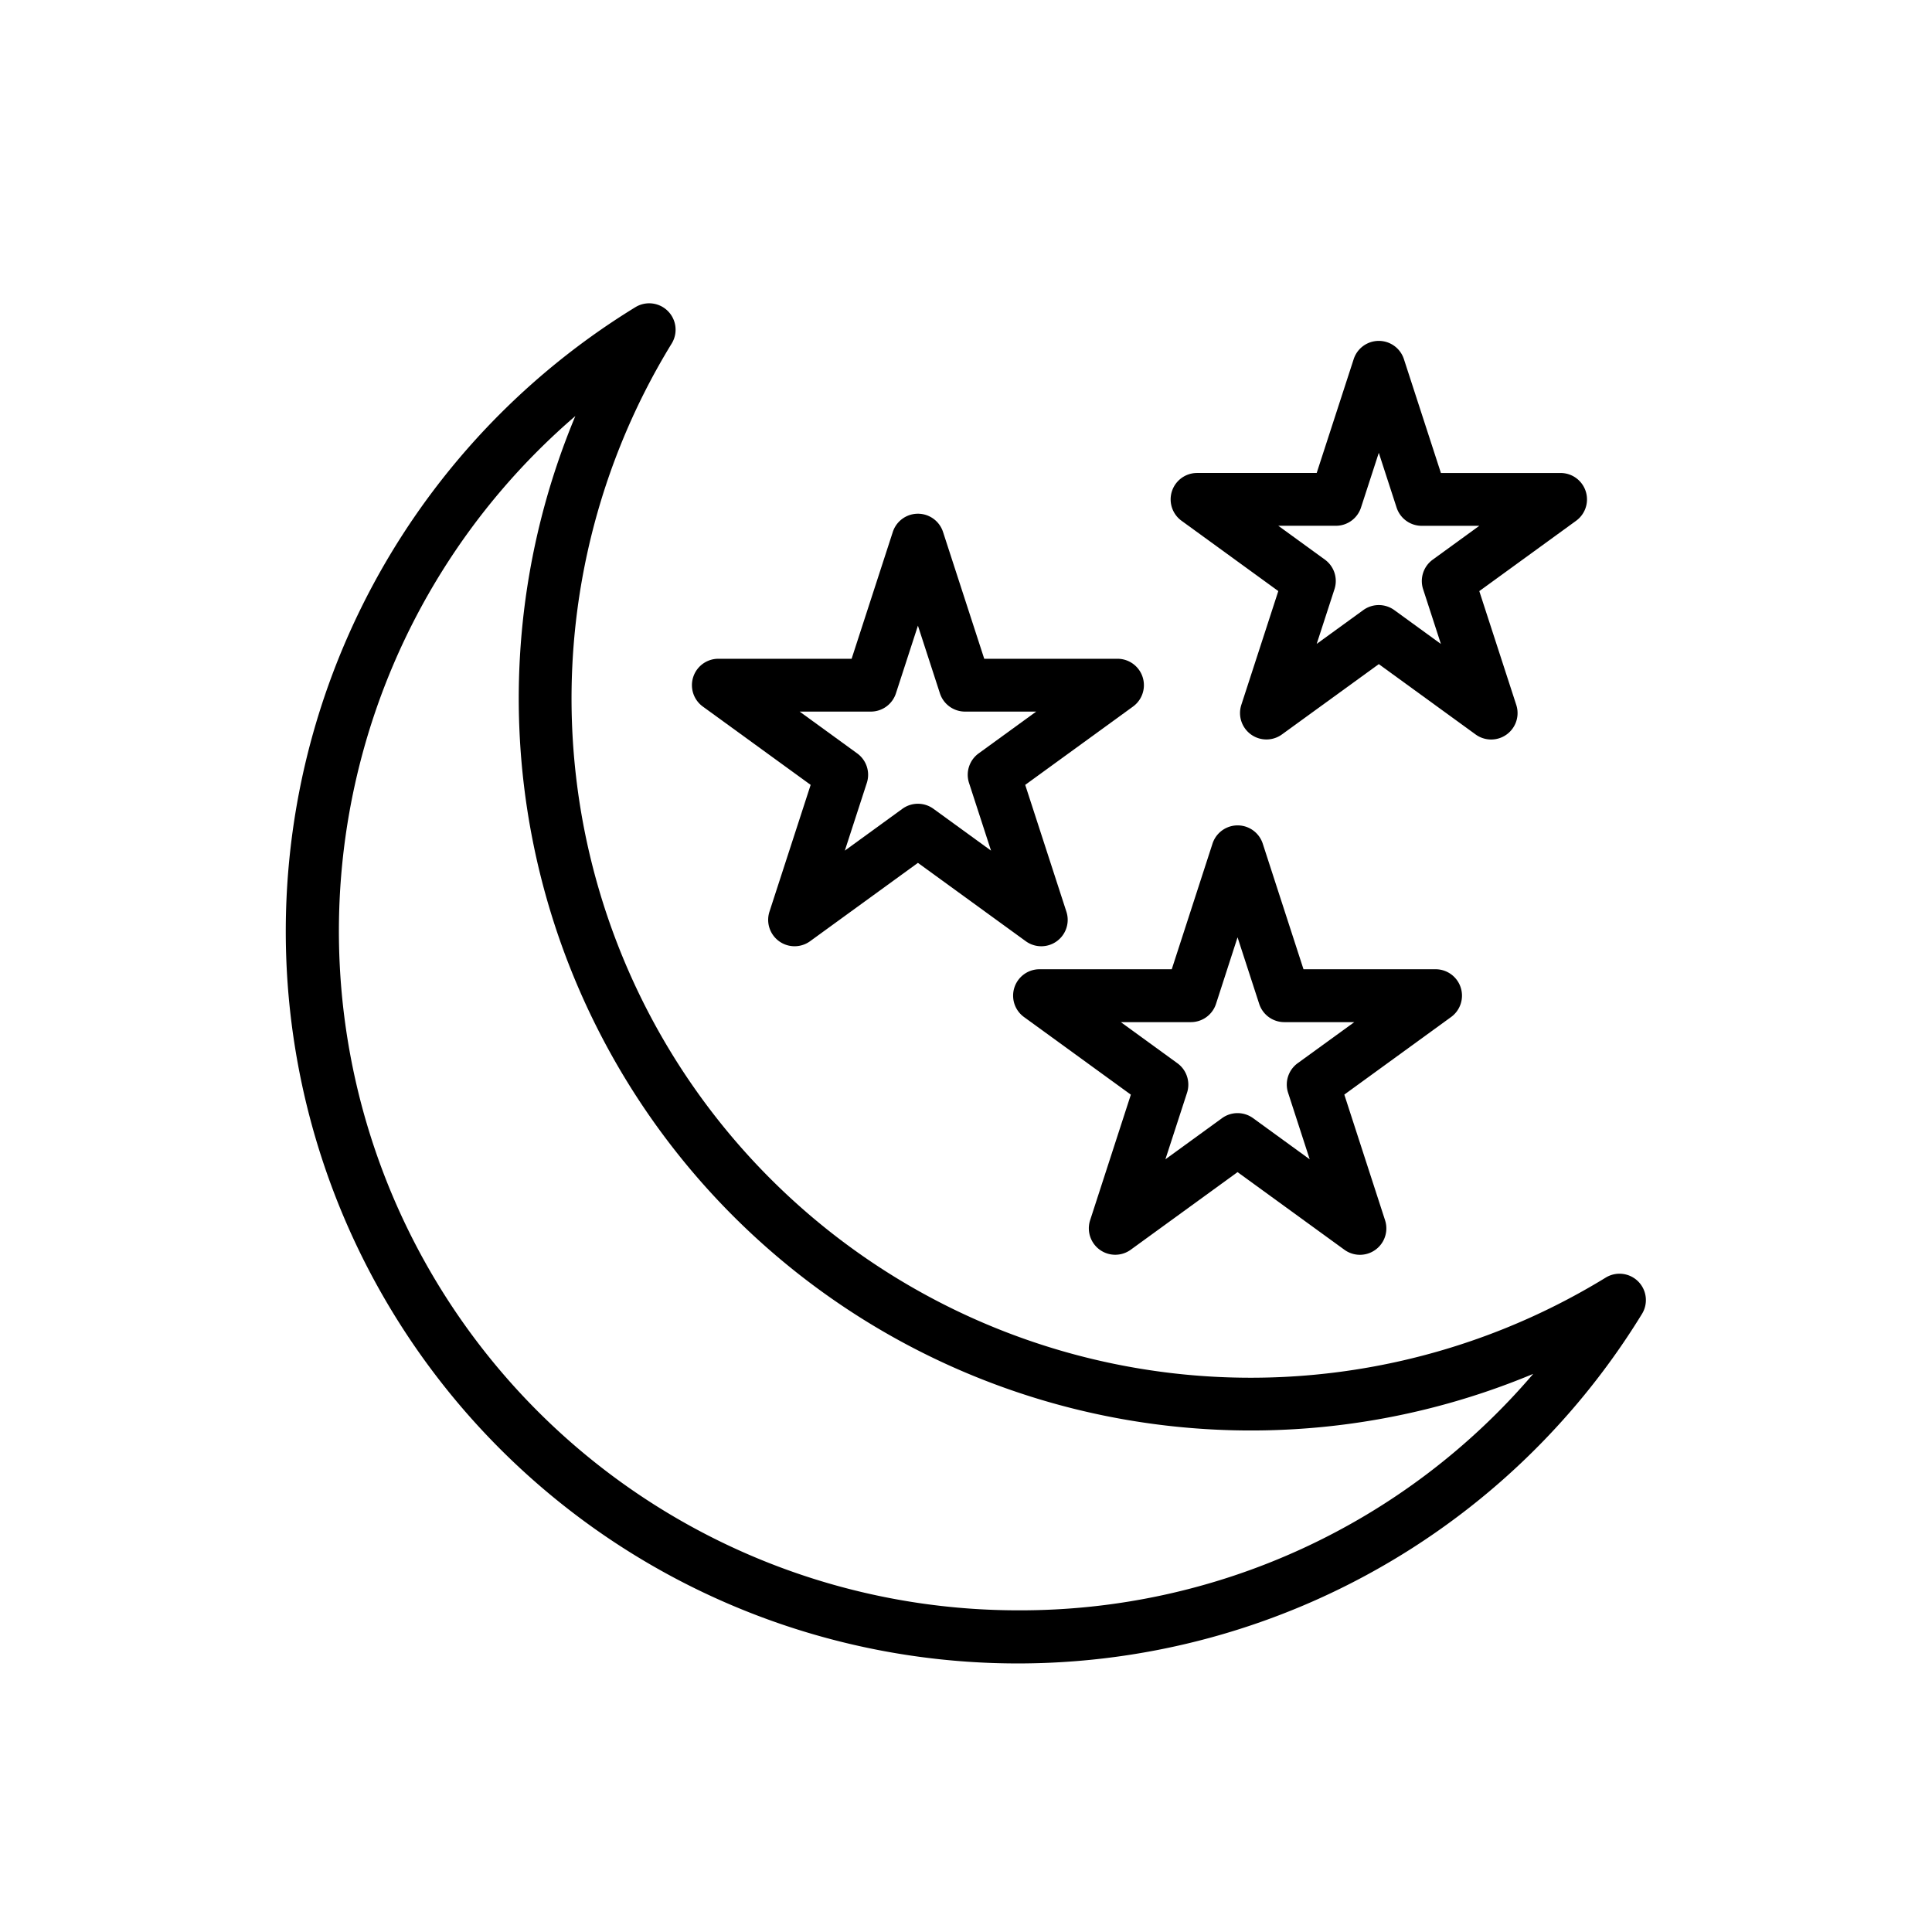 <svg xmlns="http://www.w3.org/2000/svg" width="128" height="128" viewBox="0 0 128 128">
  <title>MOON AND STAR </title>
  <g>
    <path d="M108.534,84.9a1.749,1.749,0,0,0-2.153-.254A45,45,0,0,1,44.5,22.762a1.75,1.75,0,0,0-2.407-2.408,48.5,48.5,0,1,0,66.694,66.694A1.749,1.749,0,0,0,108.534,84.9ZM67.458,106.688A45,45,0,0,1,38.119,27.563a48.508,48.508,0,0,0,63.46,63.46A44.66,44.66,0,0,1,67.458,106.688Z"/>
    <path d="M96.775,65.424a1.749,1.749,0,0,0-1.664-1.209H86.36l-2.7-8.323a1.75,1.75,0,0,0-3.328,0l-2.7,8.323H68.871a1.75,1.75,0,0,0-1.028,3.166l7.079,5.143-2.7,8.324A1.749,1.749,0,0,0,74.911,82.8l7.08-5.144,7.08,5.144a1.75,1.75,0,0,0,2.693-1.956l-2.7-8.324,7.079-5.143A1.75,1.75,0,0,0,96.775,65.424Zm-10.8,5.016a1.748,1.748,0,0,0-.636,1.956l1.432,4.411L83.02,74.081a1.751,1.751,0,0,0-2.057,0l-3.752,2.726L78.644,72.4a1.751,1.751,0,0,0-.636-1.956l-3.751-2.725H78.9a1.751,1.751,0,0,0,1.664-1.21L81.991,62.1l1.434,4.41a1.749,1.749,0,0,0,1.664,1.209h4.637Z"/>
    <path d="M84.691,39.16,82.241,46.7a1.75,1.75,0,0,0,2.693,1.957L91.349,44l6.416,4.661a1.75,1.75,0,0,0,2.692-1.957l-2.45-7.541,6.414-4.66a1.75,1.75,0,0,0-1.028-3.166H95.464l-2.451-7.542a1.749,1.749,0,0,0-3.328,0l-2.451,7.541H79.306A1.75,1.75,0,0,0,78.277,34.5Zm3.815-4.326a1.749,1.749,0,0,0,1.664-1.209L91.349,30l1.179,3.628a1.751,1.751,0,0,0,1.664,1.209h3.815l-3.086,2.242a1.751,1.751,0,0,0-.636,1.957l1.179,3.628-3.087-2.243a1.751,1.751,0,0,0-2.057,0L87.234,42.66l1.179-3.627a1.75,1.75,0,0,0-.636-1.957l-3.086-2.242Z"/>
    <path d="M53.708,52l-2.729,8.4a1.75,1.75,0,0,0,2.693,1.957l7.143-5.19,7.144,5.19A1.749,1.749,0,0,0,70.651,60.4L67.923,52l7.142-5.189a1.75,1.75,0,0,0-1.028-3.166H65.208l-2.729-8.4a1.75,1.75,0,0,0-3.329,0l-2.728,8.4H47.593a1.75,1.75,0,0,0-1.029,3.166Zm3.986-4.855a1.75,1.75,0,0,0,1.664-1.21l1.457-4.484,1.457,4.485a1.751,1.751,0,0,0,1.665,1.209h4.714l-3.815,2.771a1.75,1.75,0,0,0-.635,1.957l1.457,4.483-3.815-2.771a1.75,1.75,0,0,0-2.057,0l-3.814,2.771,1.457-4.484a1.748,1.748,0,0,0-.636-1.956l-3.814-2.771Z"/>
  </g>
</svg>
